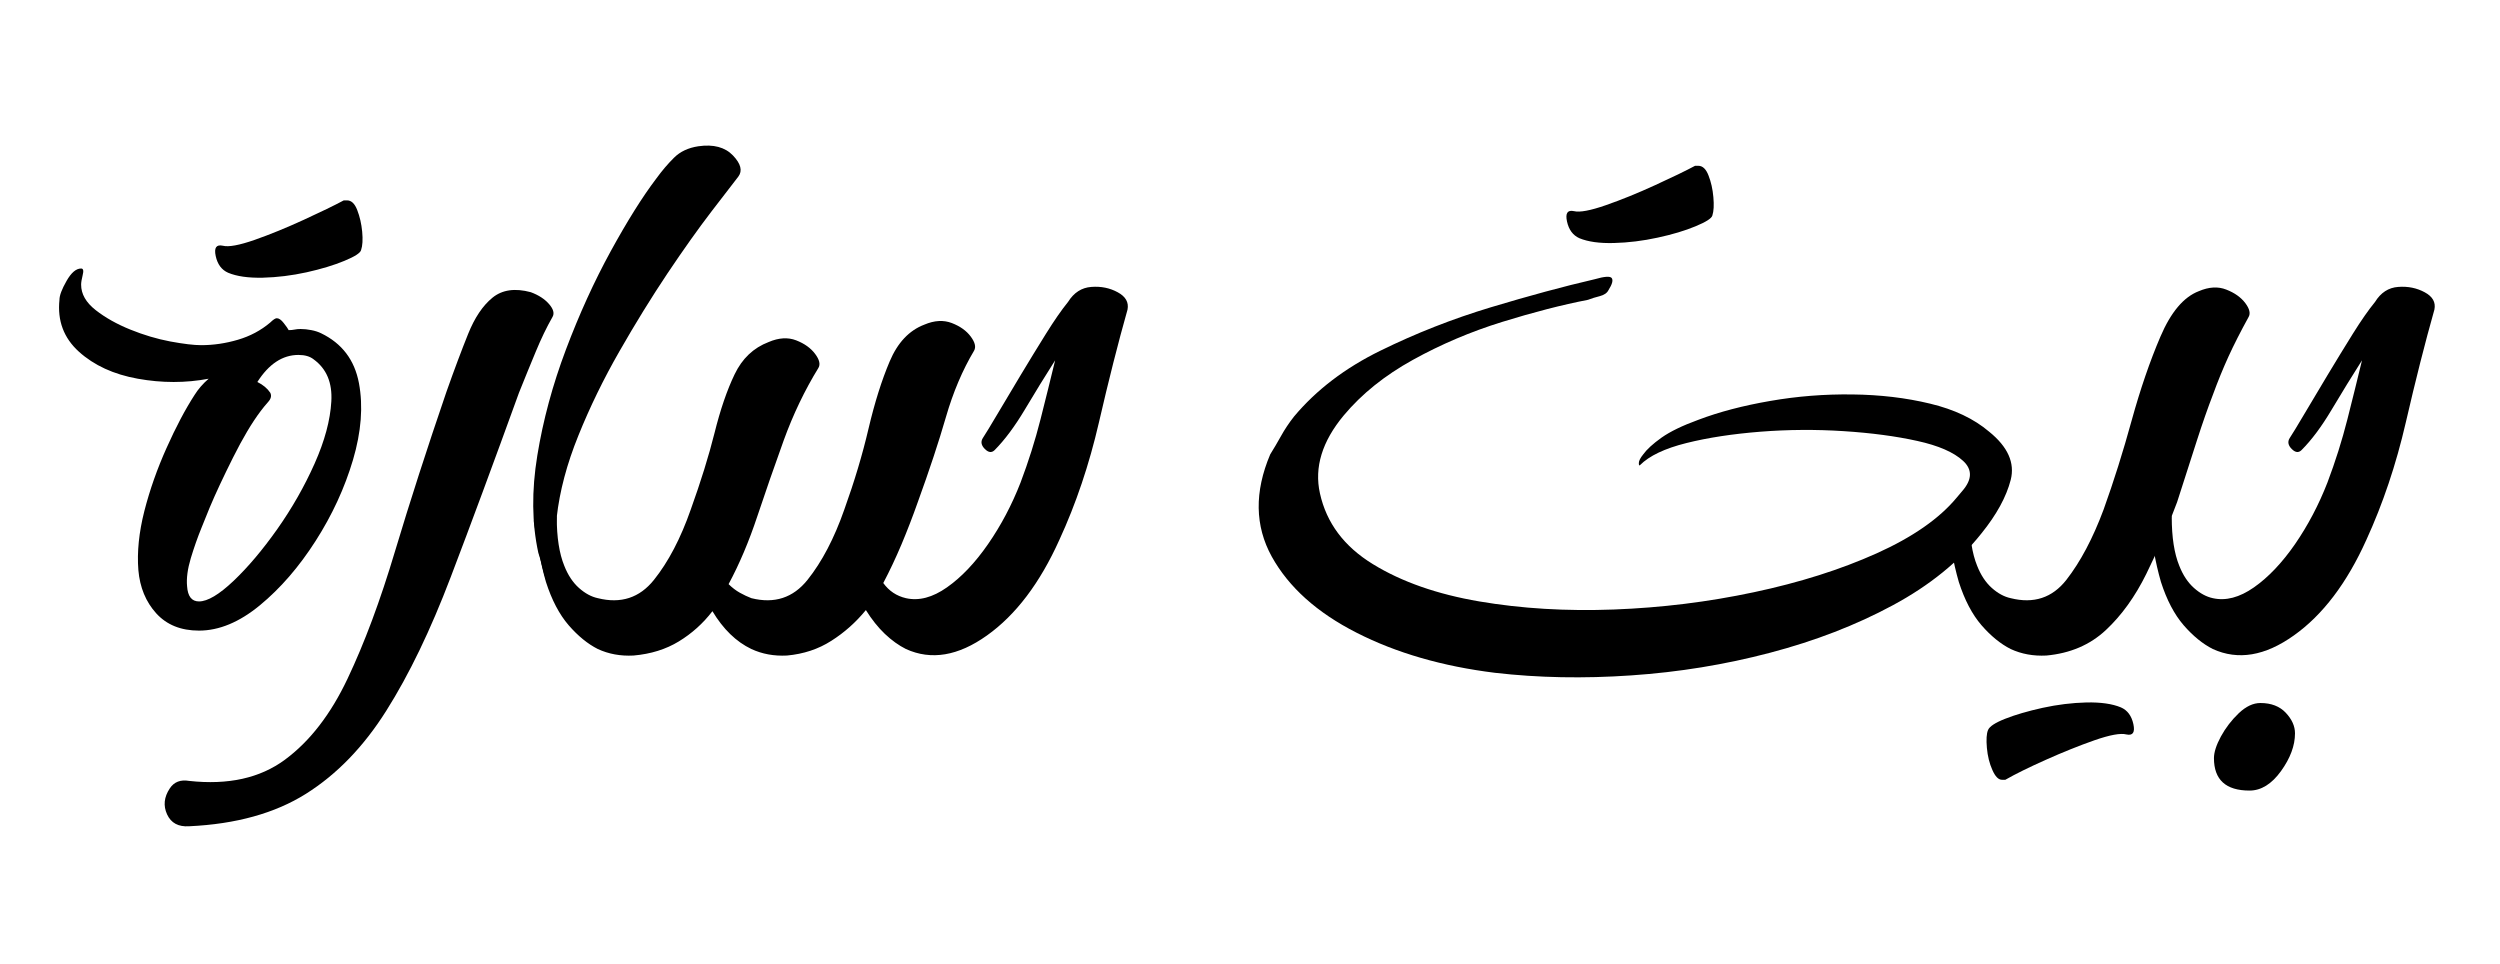 <?xml version="1.0" encoding="UTF-8"?>
<svg xmlns="http://www.w3.org/2000/svg" width="464" height="179" viewBox="0 0 464 179" fill="none">
  <g clip-path="url(#clip0_237_468)">
    <path d="M41.348 45.605C42.416 45.886 44.39 45.521 47.265 44.521C50.14 43.511 53.182 42.266 56.39 40.792C59.598 39.323 62.067 38.12 63.807 37.188H64.411C65.213 37.188 65.848 37.792 66.307 39.001C66.775 40.198 67.083 41.532 67.223 43.001C67.359 44.474 67.291 45.615 67.015 46.417C66.89 46.948 65.854 47.615 63.911 48.417C61.963 49.224 59.624 49.933 56.89 50.542C54.151 51.141 51.442 51.474 48.765 51.542C46.083 51.599 43.942 51.292 42.348 50.626C41.14 50.099 40.369 49.063 40.036 47.521C39.703 45.98 40.14 45.344 41.348 45.605ZM11.036 55.646C11.036 54.844 11.473 53.678 12.348 52.146C13.223 50.605 14.124 49.834 15.057 49.834C15.458 49.834 15.557 50.24 15.348 51.042C15.15 51.834 15.057 52.433 15.057 52.834C15.057 54.573 15.958 56.146 17.765 57.563C19.567 58.969 21.708 60.167 24.182 61.167C26.651 62.167 29.124 62.907 31.598 63.376C34.083 63.834 35.994 64.063 37.328 64.063C39.604 64.063 41.874 63.73 44.14 63.063C46.416 62.396 48.421 61.329 50.161 59.855C50.703 59.329 51.104 59.063 51.369 59.063C51.77 59.063 52.203 59.365 52.661 59.959C53.13 60.558 53.437 60.995 53.578 61.271C53.979 61.271 54.348 61.24 54.682 61.167C55.015 61.099 55.38 61.063 55.786 61.063C56.453 61.063 57.119 61.136 57.786 61.271C58.453 61.396 59.057 61.594 59.598 61.855C63.473 63.73 65.812 66.813 66.619 71.105C67.421 75.386 67.057 80.136 65.515 85.355C63.973 90.563 61.661 95.579 58.578 100.396C55.505 105.204 52.062 109.183 48.244 112.334C44.437 115.474 40.666 117.042 36.932 117.042C33.583 117.042 30.937 115.974 28.994 113.834C27.062 111.698 25.958 109.021 25.682 105.813C25.416 102.469 25.786 98.823 26.786 94.876C27.796 90.933 29.171 87.021 30.911 83.146C32.645 79.261 34.38 75.974 36.119 73.292C36.786 72.224 37.651 71.224 38.723 70.292C34.442 71.099 30.062 71.099 25.578 70.292C21.104 69.49 17.458 67.813 14.64 65.271C11.833 62.73 10.63 59.521 11.036 55.646ZM38.932 94.167C38.666 94.834 38.166 96.073 37.432 97.876C36.692 99.683 36.02 101.594 35.411 103.605C34.812 105.605 34.583 107.344 34.723 108.813C34.848 110.688 35.583 111.625 36.932 111.625C38.526 111.625 40.666 110.355 43.348 107.813C46.026 105.271 48.734 102.063 51.473 98.188C54.208 94.303 56.515 90.251 58.39 86.042C60.265 81.834 61.296 77.995 61.494 74.521C61.703 71.037 60.604 68.428 58.203 66.688C57.52 66.146 56.583 65.876 55.39 65.876C52.442 65.876 49.901 67.553 47.765 70.896C48.833 71.428 49.63 72.094 50.161 72.896C50.437 73.438 50.307 74.011 49.765 74.605C49.234 75.204 48.77 75.771 48.369 76.313C46.755 78.454 45.046 81.329 43.244 84.938C41.437 88.553 39.999 91.626 38.932 94.167Z" fill="black"></path>
    <path d="M31.509 146.334C32.301 145.125 33.504 144.656 35.114 144.938C42.338 145.729 48.26 144.417 52.885 141C57.499 137.594 61.374 132.584 64.51 125.959C67.65 119.344 70.588 111.459 73.322 102.292C76.072 93.125 79.249 83.266 82.864 72.709C84.332 68.558 85.676 64.979 86.885 61.979C88.093 58.969 89.598 56.724 91.405 55.25C93.207 53.782 95.577 53.438 98.51 54.229C99.978 54.771 101.119 55.516 101.926 56.459C102.728 57.391 102.931 58.188 102.53 58.854C101.457 60.729 100.426 62.875 99.426 65.292C98.426 67.698 97.39 70.229 96.322 72.896C91.624 85.87 87.405 97.271 83.655 107.104C79.916 116.938 75.936 125.193 71.718 131.875C67.51 138.568 62.53 143.719 56.78 147.334C51.03 150.943 43.812 152.948 35.114 153.354C33.114 153.49 31.749 152.755 31.009 151.146C30.275 149.547 30.442 147.943 31.509 146.334Z" fill="black"></path>
    <path d="M101.329 107.604C101.064 106.813 100.829 105.979 100.621 105.104C100.423 104.229 100.189 103.396 99.913 102.604C98.715 97.12 98.652 91.099 99.725 84.542C100.793 77.99 102.564 71.432 105.038 64.875C107.506 58.323 110.277 52.24 113.35 46.625C116.434 41 119.246 36.516 121.788 33.167C122.855 31.698 123.96 30.396 125.1 29.271C126.236 28.136 127.746 27.427 129.621 27.146C132.423 26.745 134.564 27.313 136.038 28.854C137.506 30.396 137.84 31.703 137.038 32.771C136.105 33.979 134.434 36.156 132.017 39.292C129.611 42.432 126.902 46.245 123.892 50.729C120.892 55.219 117.918 60.037 114.975 65.188C112.027 70.328 109.486 75.542 107.35 80.834C105.21 86.115 103.871 91.162 103.329 95.979C103.204 97.453 103.168 98.724 103.225 99.792C103.293 100.865 103.267 101.802 103.142 102.604L102.538 107.417C102.538 107.948 102.397 108.208 102.121 108.208C101.855 108.208 101.59 108.011 101.329 107.604Z" fill="black"></path>
    <path d="M198.227 56.042C199.311 54.308 200.753 53.376 202.561 53.251C204.363 53.115 205.998 53.448 207.457 54.251C208.925 55.042 209.529 56.115 209.269 57.459C207.529 63.615 205.759 70.6 203.957 78.417C202.149 86.24 199.707 93.495 196.623 100.188C193.009 108.219 188.529 114.136 183.186 117.938C177.837 121.756 172.821 122.594 168.144 120.459C166.811 119.792 165.503 118.855 164.227 117.646C162.962 116.438 161.79 114.969 160.707 113.23C158.842 115.511 156.707 117.407 154.29 118.938C151.884 120.48 149.144 121.386 146.061 121.667C143.654 121.792 141.457 121.386 139.457 120.459C136.634 119.11 134.227 116.771 132.227 113.438C130.488 115.704 128.415 117.568 125.998 119.042C123.592 120.511 120.79 121.386 117.582 121.667C115.165 121.792 112.957 121.386 110.957 120.459C109.082 119.511 107.279 118.042 105.54 116.042C103.805 114.032 102.404 111.355 101.332 108.021C100.79 106.146 100.352 104.24 100.019 102.292C99.686 100.349 99.389 98.646 99.123 97.188C98.988 96.386 99.186 95.782 99.727 95.376C100.259 94.975 100.79 94.771 101.332 94.771C102.529 94.771 103.196 95.178 103.332 95.98C103.332 99.719 103.8 102.724 104.727 105.001C105.41 106.74 106.321 108.115 107.457 109.126C108.582 110.126 109.748 110.761 110.957 111.021C115.233 112.094 118.707 110.959 121.373 107.626C124.05 104.282 126.332 99.928 128.207 94.563C130.082 89.355 131.55 84.615 132.623 80.334C133.691 76.042 134.925 72.433 136.332 69.501C137.733 66.558 139.842 64.553 142.665 63.48C144.54 62.678 146.238 62.573 147.769 63.167C149.311 63.766 150.483 64.605 151.29 65.688C152.092 66.761 152.295 67.626 151.894 68.292C149.352 72.433 147.207 76.912 145.457 81.73C143.717 86.553 142.082 91.266 140.54 95.876C139.009 100.49 137.238 104.667 135.227 108.417C135.904 109.084 136.608 109.62 137.332 110.021C138.066 110.428 138.774 110.761 139.457 111.021C143.733 112.094 147.207 110.959 149.873 107.626C152.55 104.282 154.832 99.928 156.707 94.563C158.582 89.355 160.082 84.344 161.207 79.521C162.342 74.704 163.649 70.558 165.123 67.084C166.592 63.599 168.738 61.323 171.561 60.251C173.42 59.459 175.123 59.365 176.665 59.959C178.207 60.558 179.373 61.391 180.165 62.459C180.967 63.532 181.175 64.407 180.79 65.084C178.634 68.698 176.894 72.808 175.561 77.417C174.227 82.032 172.488 87.282 170.352 93.167C169.404 95.85 168.399 98.459 167.332 101.001C166.259 103.542 165.128 105.948 163.936 108.209C165.003 109.683 166.404 110.62 168.144 111.021C170.545 111.563 173.082 110.896 175.748 109.021C178.425 107.146 180.967 104.474 183.373 101.001C185.79 97.516 187.8 93.704 189.415 89.563C190.884 85.678 192.123 81.761 193.123 77.813C194.123 73.87 195.024 70.225 195.832 66.876C193.957 69.823 192.082 72.87 190.207 76.021C188.332 79.162 186.462 81.667 184.602 83.542C184.061 84.073 183.457 84.001 182.79 83.334C182.123 82.667 181.988 82.001 182.394 81.334C182.92 80.532 183.816 79.058 185.082 76.917C186.358 74.782 187.795 72.37 189.394 69.688C191.003 67.011 192.582 64.433 194.123 61.959C195.665 59.49 197.029 57.516 198.227 56.042Z" fill="black"></path>
    <path d="M292.126 39.188C293.194 39.453 295.168 39.084 298.043 38.084C300.918 37.084 303.959 35.849 307.168 34.375C310.386 32.906 312.866 31.703 314.605 30.771H315.209C316.011 30.771 316.647 31.375 317.105 32.584C317.574 33.781 317.876 35.115 318.001 36.584C318.136 38.057 318.074 39.198 317.814 40C317.673 40.531 316.631 41.198 314.689 42C312.756 42.807 310.418 43.511 307.668 44.104C304.928 44.703 302.22 45.037 299.543 45.104C296.876 45.177 294.735 44.875 293.126 44.209C291.928 43.667 291.168 42.636 290.834 41.104C290.501 39.563 290.928 38.927 292.126 39.188ZM363.168 92.354L364.168 91.167C366.043 89.031 366.105 87.156 364.355 85.542C362.616 83.933 359.777 82.698 355.834 81.834C351.886 80.959 347.34 80.354 342.189 80.021C337.032 79.688 331.881 79.724 326.73 80.125C321.59 80.531 317.011 81.229 313.001 82.229C308.985 83.229 306.11 84.599 304.376 86.334C304.235 86.474 304.168 86.344 304.168 85.938C304.168 85.537 304.439 85 304.98 84.334C305.647 83.406 306.777 82.37 308.376 81.229C309.985 80.094 312.261 78.99 315.209 77.917C319.084 76.448 323.527 75.281 328.543 74.417C333.553 73.542 338.636 73.141 343.793 73.209C348.944 73.266 353.756 73.834 358.23 74.917C362.715 75.99 366.366 77.724 369.189 80.125C372.657 82.933 373.991 85.912 373.189 89.063C372.381 92.203 370.574 95.511 367.772 98.979C363.631 104.203 358.147 108.656 351.314 112.333C344.491 116.016 336.902 118.948 328.543 121.146C320.178 123.354 311.584 124.755 302.751 125.354C293.928 125.964 285.506 125.802 277.48 124.875C267.715 123.667 259.152 121.188 251.793 117.438C244.444 113.703 239.194 108.995 236.043 103.313C232.902 97.62 232.803 91.292 235.751 84.334C236.418 83.266 237.084 82.136 237.751 80.938C238.418 79.729 239.22 78.521 240.168 77.313C244.303 72.37 249.652 68.292 256.209 65.084C262.761 61.865 269.584 59.182 276.668 57.042C283.761 54.906 290.189 53.167 295.939 51.834C297.814 51.292 298.881 51.224 299.147 51.625C299.423 52.031 299.22 52.766 298.543 53.834C298.277 54.375 297.741 54.75 296.939 54.959C296.147 55.156 295.407 55.386 294.73 55.646C289.923 56.578 284.61 57.948 278.793 59.75C272.97 61.557 267.449 63.906 262.23 66.792C257.022 69.667 252.741 73.104 249.397 77.104C245.381 81.927 243.907 86.745 244.98 91.563C246.189 97.052 249.465 101.432 254.814 104.708C260.157 107.99 266.741 110.292 274.564 111.625C282.397 112.958 290.72 113.458 299.543 113.125C308.376 112.792 317.032 111.724 325.522 109.917C334.022 108.115 341.61 105.708 348.293 102.708C354.985 99.698 359.944 96.245 363.168 92.354Z" fill="black"></path>
    <path d="M361.35 97.188C361.214 96.386 361.412 95.782 361.954 95.376C362.485 94.975 363.016 94.771 363.558 94.771C364.756 94.771 365.423 95.178 365.558 95.98C365.558 99.719 366.027 102.724 366.954 105.001C367.636 106.74 368.548 108.115 369.683 109.126C370.808 110.126 371.975 110.761 373.183 111.021C377.459 112.094 380.902 110.959 383.516 107.626C386.126 104.282 388.433 99.928 390.433 94.563C392.308 89.355 394.042 83.844 395.641 78.021C397.251 72.204 399.027 67.021 400.975 62.48C402.917 57.928 405.292 55.115 408.1 54.042C409.975 53.24 411.673 53.141 413.204 53.751C414.746 54.349 415.917 55.183 416.725 56.251C417.527 57.323 417.73 58.188 417.329 58.855C415.855 61.537 414.61 63.98 413.6 66.188C412.6 68.386 411.631 70.751 410.704 73.292C409.772 75.709 408.798 78.49 407.787 81.626C406.787 84.766 405.548 88.615 404.079 93.167C402.339 97.85 400.433 102.303 398.35 106.521C396.277 110.73 393.772 114.209 390.829 116.959C387.897 119.693 384.225 121.261 379.808 121.667C377.391 121.792 375.183 121.386 373.183 120.459C371.308 119.511 369.506 118.042 367.766 116.042C366.032 114.032 364.631 111.355 363.558 108.021C363.016 106.146 362.579 104.24 362.246 102.292C361.912 100.349 361.615 98.646 361.35 97.188ZM394.662 136.313C393.579 136.032 391.6 136.396 388.725 137.396C385.85 138.407 382.839 139.615 379.704 141.021C376.563 142.422 374.058 143.657 372.183 144.73H371.579C370.912 144.73 370.319 144.126 369.787 142.917C369.246 141.719 368.907 140.355 368.766 138.813C368.631 137.271 368.699 136.167 368.975 135.501C369.24 134.834 370.308 134.131 372.183 133.396C374.058 132.657 376.36 131.985 379.1 131.376C381.85 130.777 384.558 130.443 387.225 130.376C389.902 130.318 392.042 130.626 393.641 131.292C394.85 131.818 395.621 132.855 395.954 134.396C396.287 135.938 395.855 136.573 394.662 136.313Z" fill="black"></path>
    <path d="M451.826 57.459C450.086 63.615 448.315 70.6 446.513 78.417C444.706 86.24 442.268 93.495 439.201 100.188C435.586 108.219 431.102 114.136 425.742 117.938C420.393 121.756 415.378 122.594 410.701 120.459C408.826 119.511 407.024 118.042 405.284 116.042C403.55 114.032 402.149 111.355 401.076 108.021C400.534 106.146 400.097 104.24 399.763 102.292C399.43 100.349 399.133 98.646 398.867 97.188C398.732 96.386 398.93 95.782 399.472 95.376C400.003 94.975 400.534 94.771 401.076 94.771C402.274 94.771 402.94 95.178 403.076 95.98C403.076 99.719 403.544 102.724 404.472 105.001C405.154 106.74 406.065 108.115 407.201 109.126C408.326 110.126 409.492 110.761 410.701 111.021C413.102 111.563 415.643 110.896 418.326 109.021C421.003 107.146 423.544 104.474 425.951 101.001C428.352 97.516 430.357 93.704 431.972 89.563C433.44 85.678 434.68 81.761 435.68 77.813C436.68 73.87 437.581 70.225 438.388 66.876C436.513 69.823 434.638 72.87 432.763 76.021C430.899 79.162 429.034 81.667 427.159 83.542C426.617 84.073 426.013 84.001 425.347 83.334C424.68 82.667 424.544 82.001 424.951 81.334C425.477 80.532 426.373 79.058 427.638 76.917C428.914 74.782 430.352 72.37 431.951 69.688C433.56 67.011 435.138 64.433 436.68 61.959C438.222 59.49 439.597 57.516 440.805 56.042C441.873 54.308 443.31 53.376 445.117 53.251C446.919 53.115 448.56 53.448 450.034 54.251C451.503 55.042 452.102 56.115 451.826 57.459ZM417.513 146.73C413.107 146.73 410.909 144.719 410.909 140.709C410.909 139.636 411.336 138.297 412.201 136.688C413.076 135.089 414.18 133.652 415.513 132.376C416.847 131.11 418.185 130.48 419.534 130.48C421.534 130.48 423.102 131.084 424.242 132.292C425.378 133.501 425.951 134.771 425.951 136.105C425.951 138.381 425.081 140.719 423.347 143.126C421.607 145.527 419.664 146.73 417.513 146.73Z" fill="black"></path>
  </g>
  <defs>
    <clipPath id="clip0_237_468">
      <rect width="464" height="179" fill="white"></rect>
    </clipPath>
  </defs>
</svg>
